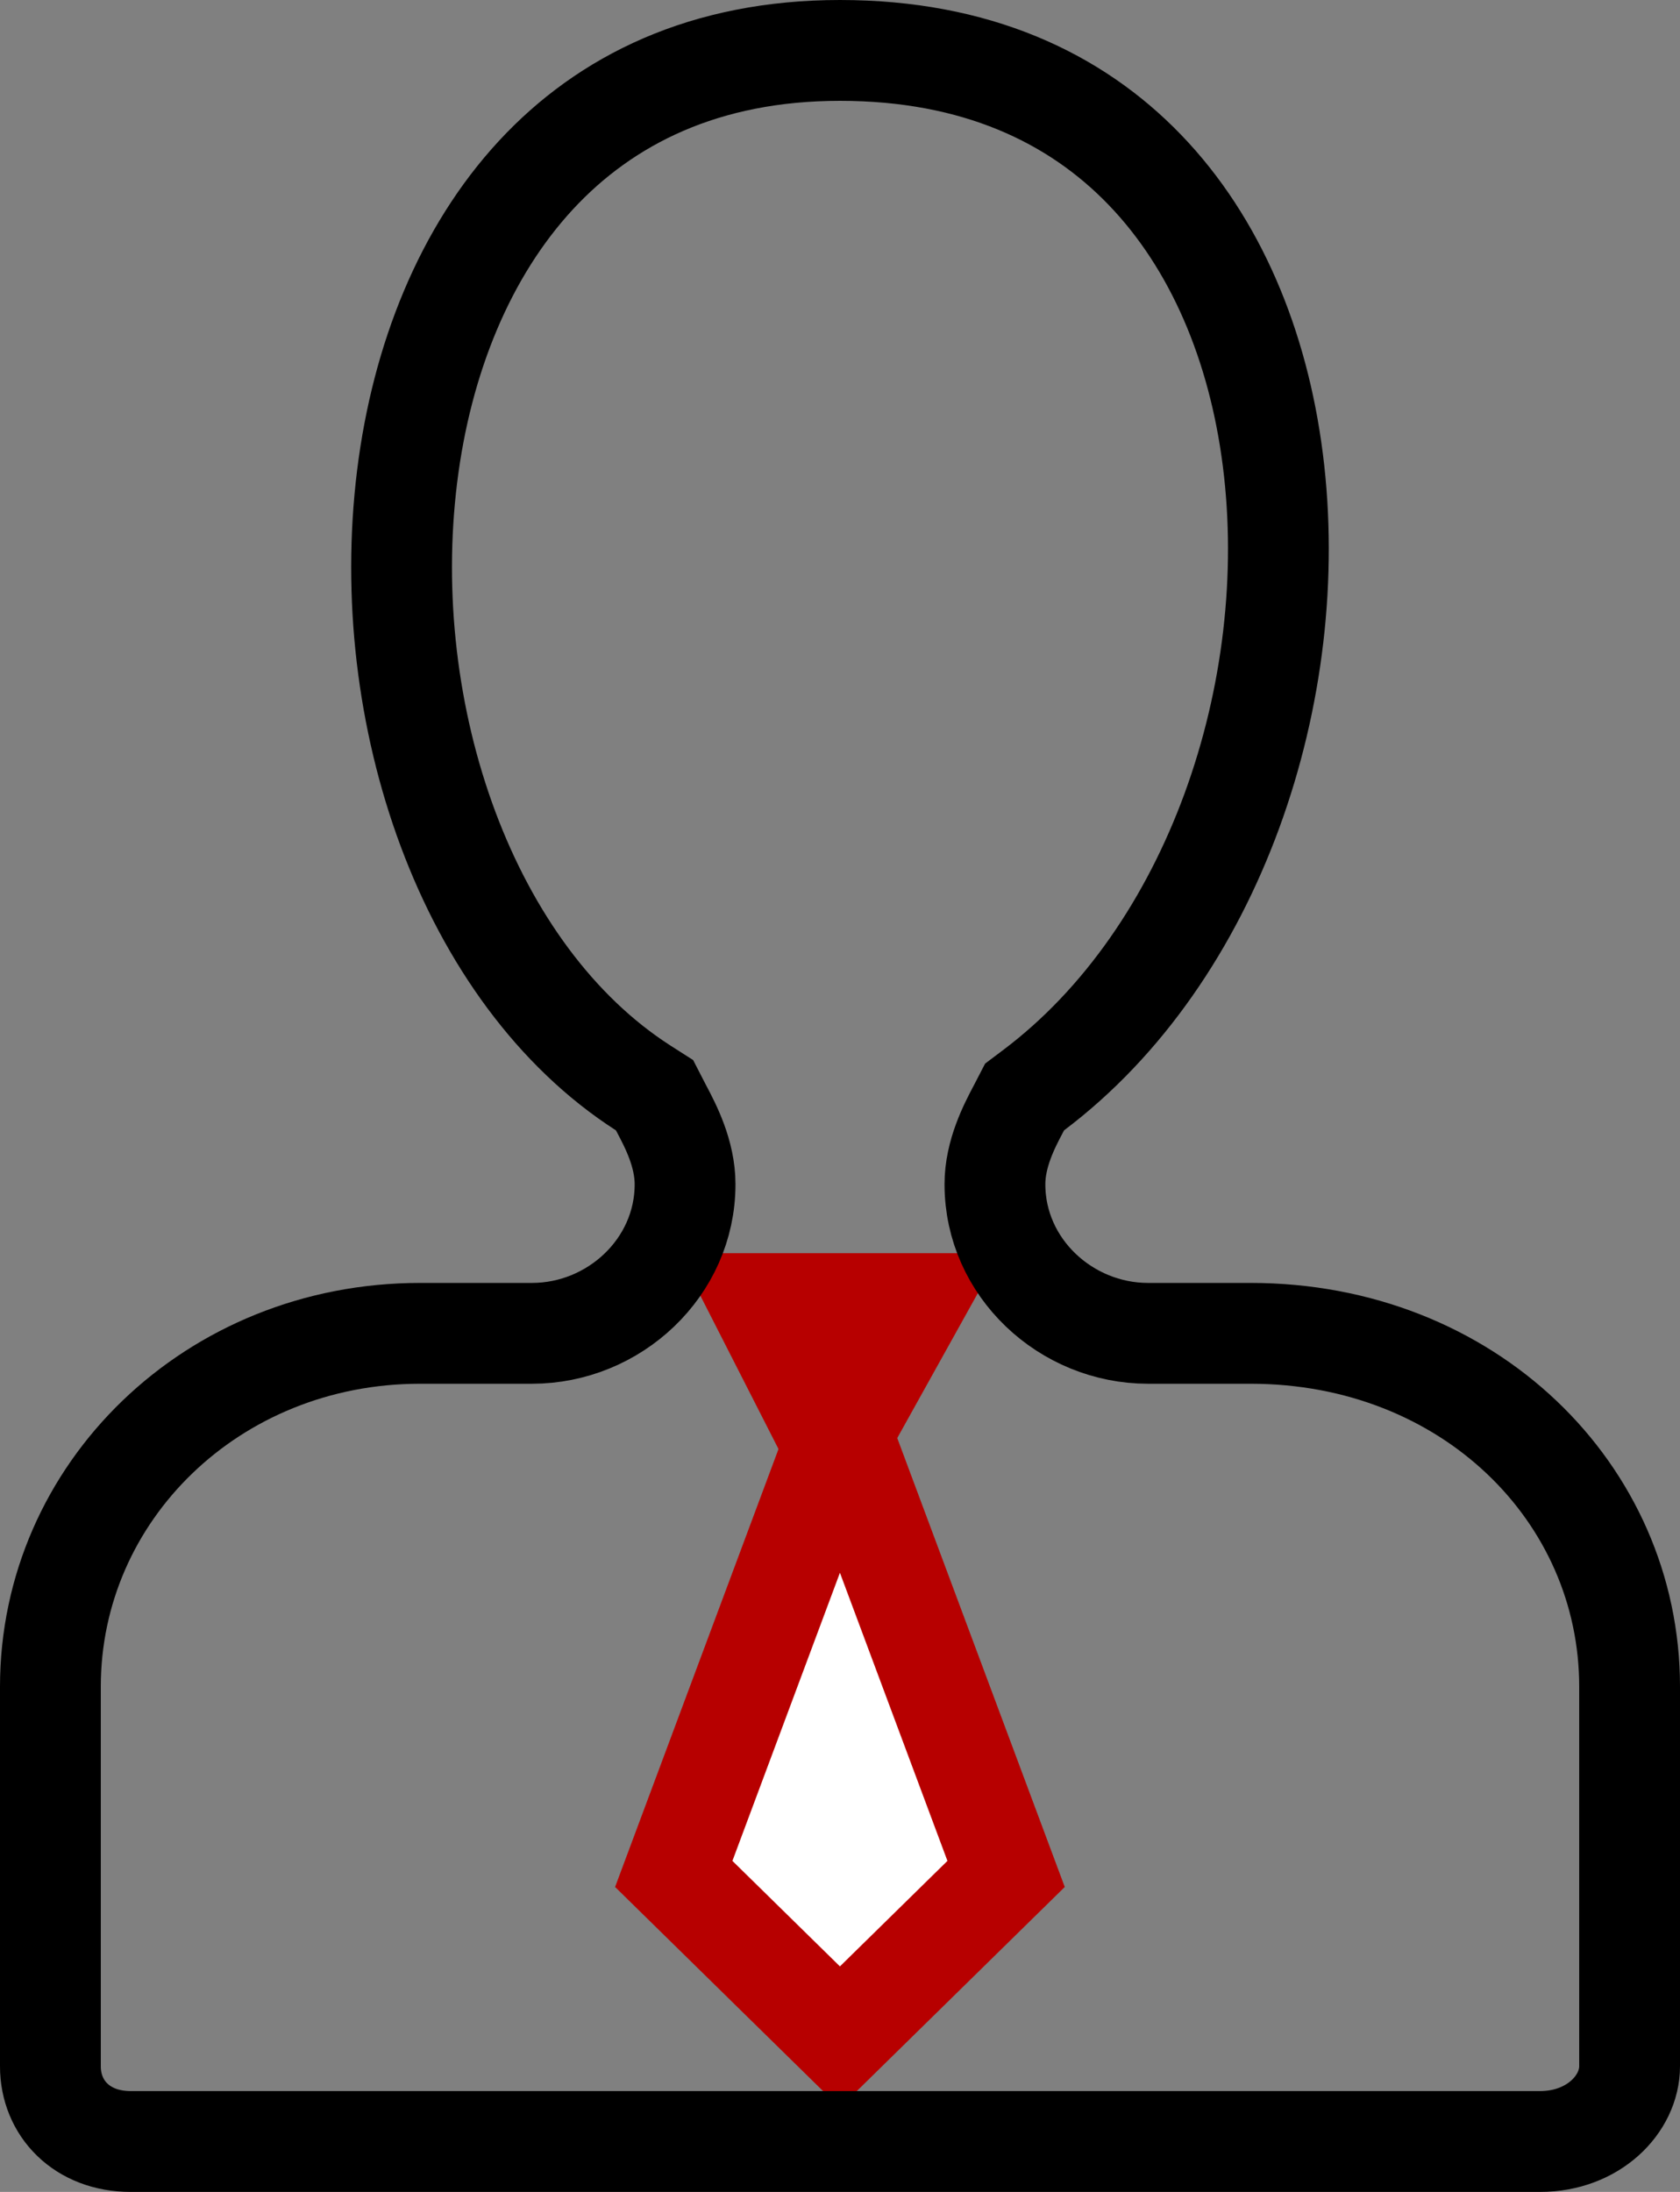 <svg width="23" height="30" viewBox="0 0 23 30" fill="none" xmlns="http://www.w3.org/2000/svg">
<rect x="0" y="0" width="23" height="30" fill="#808080" stroke="none"/>
<path d="M9.224 25.648L11.499 19.553L13.774 25.648L11.499 27.88L9.224 25.648Z" fill="white" stroke="#B70000" stroke-width="1.38"/>
<path d="M10.418 17.842L12.518 17.842L11.422 19.812L10.418 17.842Z" fill="white" stroke="#B70000" stroke-width="1.38"/>
<path d="M14.152 14.92L14.027 15.014L13.955 15.153C13.948 15.166 13.941 15.179 13.934 15.193C13.822 15.406 13.621 15.788 13.621 16.208C13.621 17.352 14.595 18.249 15.717 18.249H17.122C20.1 18.249 22.31 20.431 22.31 23.085V28.281C22.31 28.798 21.815 29.31 21.083 29.31H1.789C1.122 29.31 0.69 28.857 0.69 28.281V23.085C0.69 20.422 2.91 18.249 5.75 18.249H7.283C8.405 18.249 9.379 17.352 9.379 16.208C9.379 15.788 9.178 15.406 9.066 15.193C9.059 15.179 9.052 15.166 9.045 15.153L8.961 14.99L8.806 14.891C6.396 13.343 5.169 9.783 5.574 6.519C5.774 4.909 6.366 3.447 7.336 2.398C8.293 1.364 9.654 0.69 11.5 0.69C13.357 0.69 14.72 1.335 15.673 2.324C16.639 3.325 17.227 4.727 17.426 6.296C17.828 9.462 16.618 13.063 14.152 14.92Z" stroke="black" stroke-width="1.38"/>
</svg>
